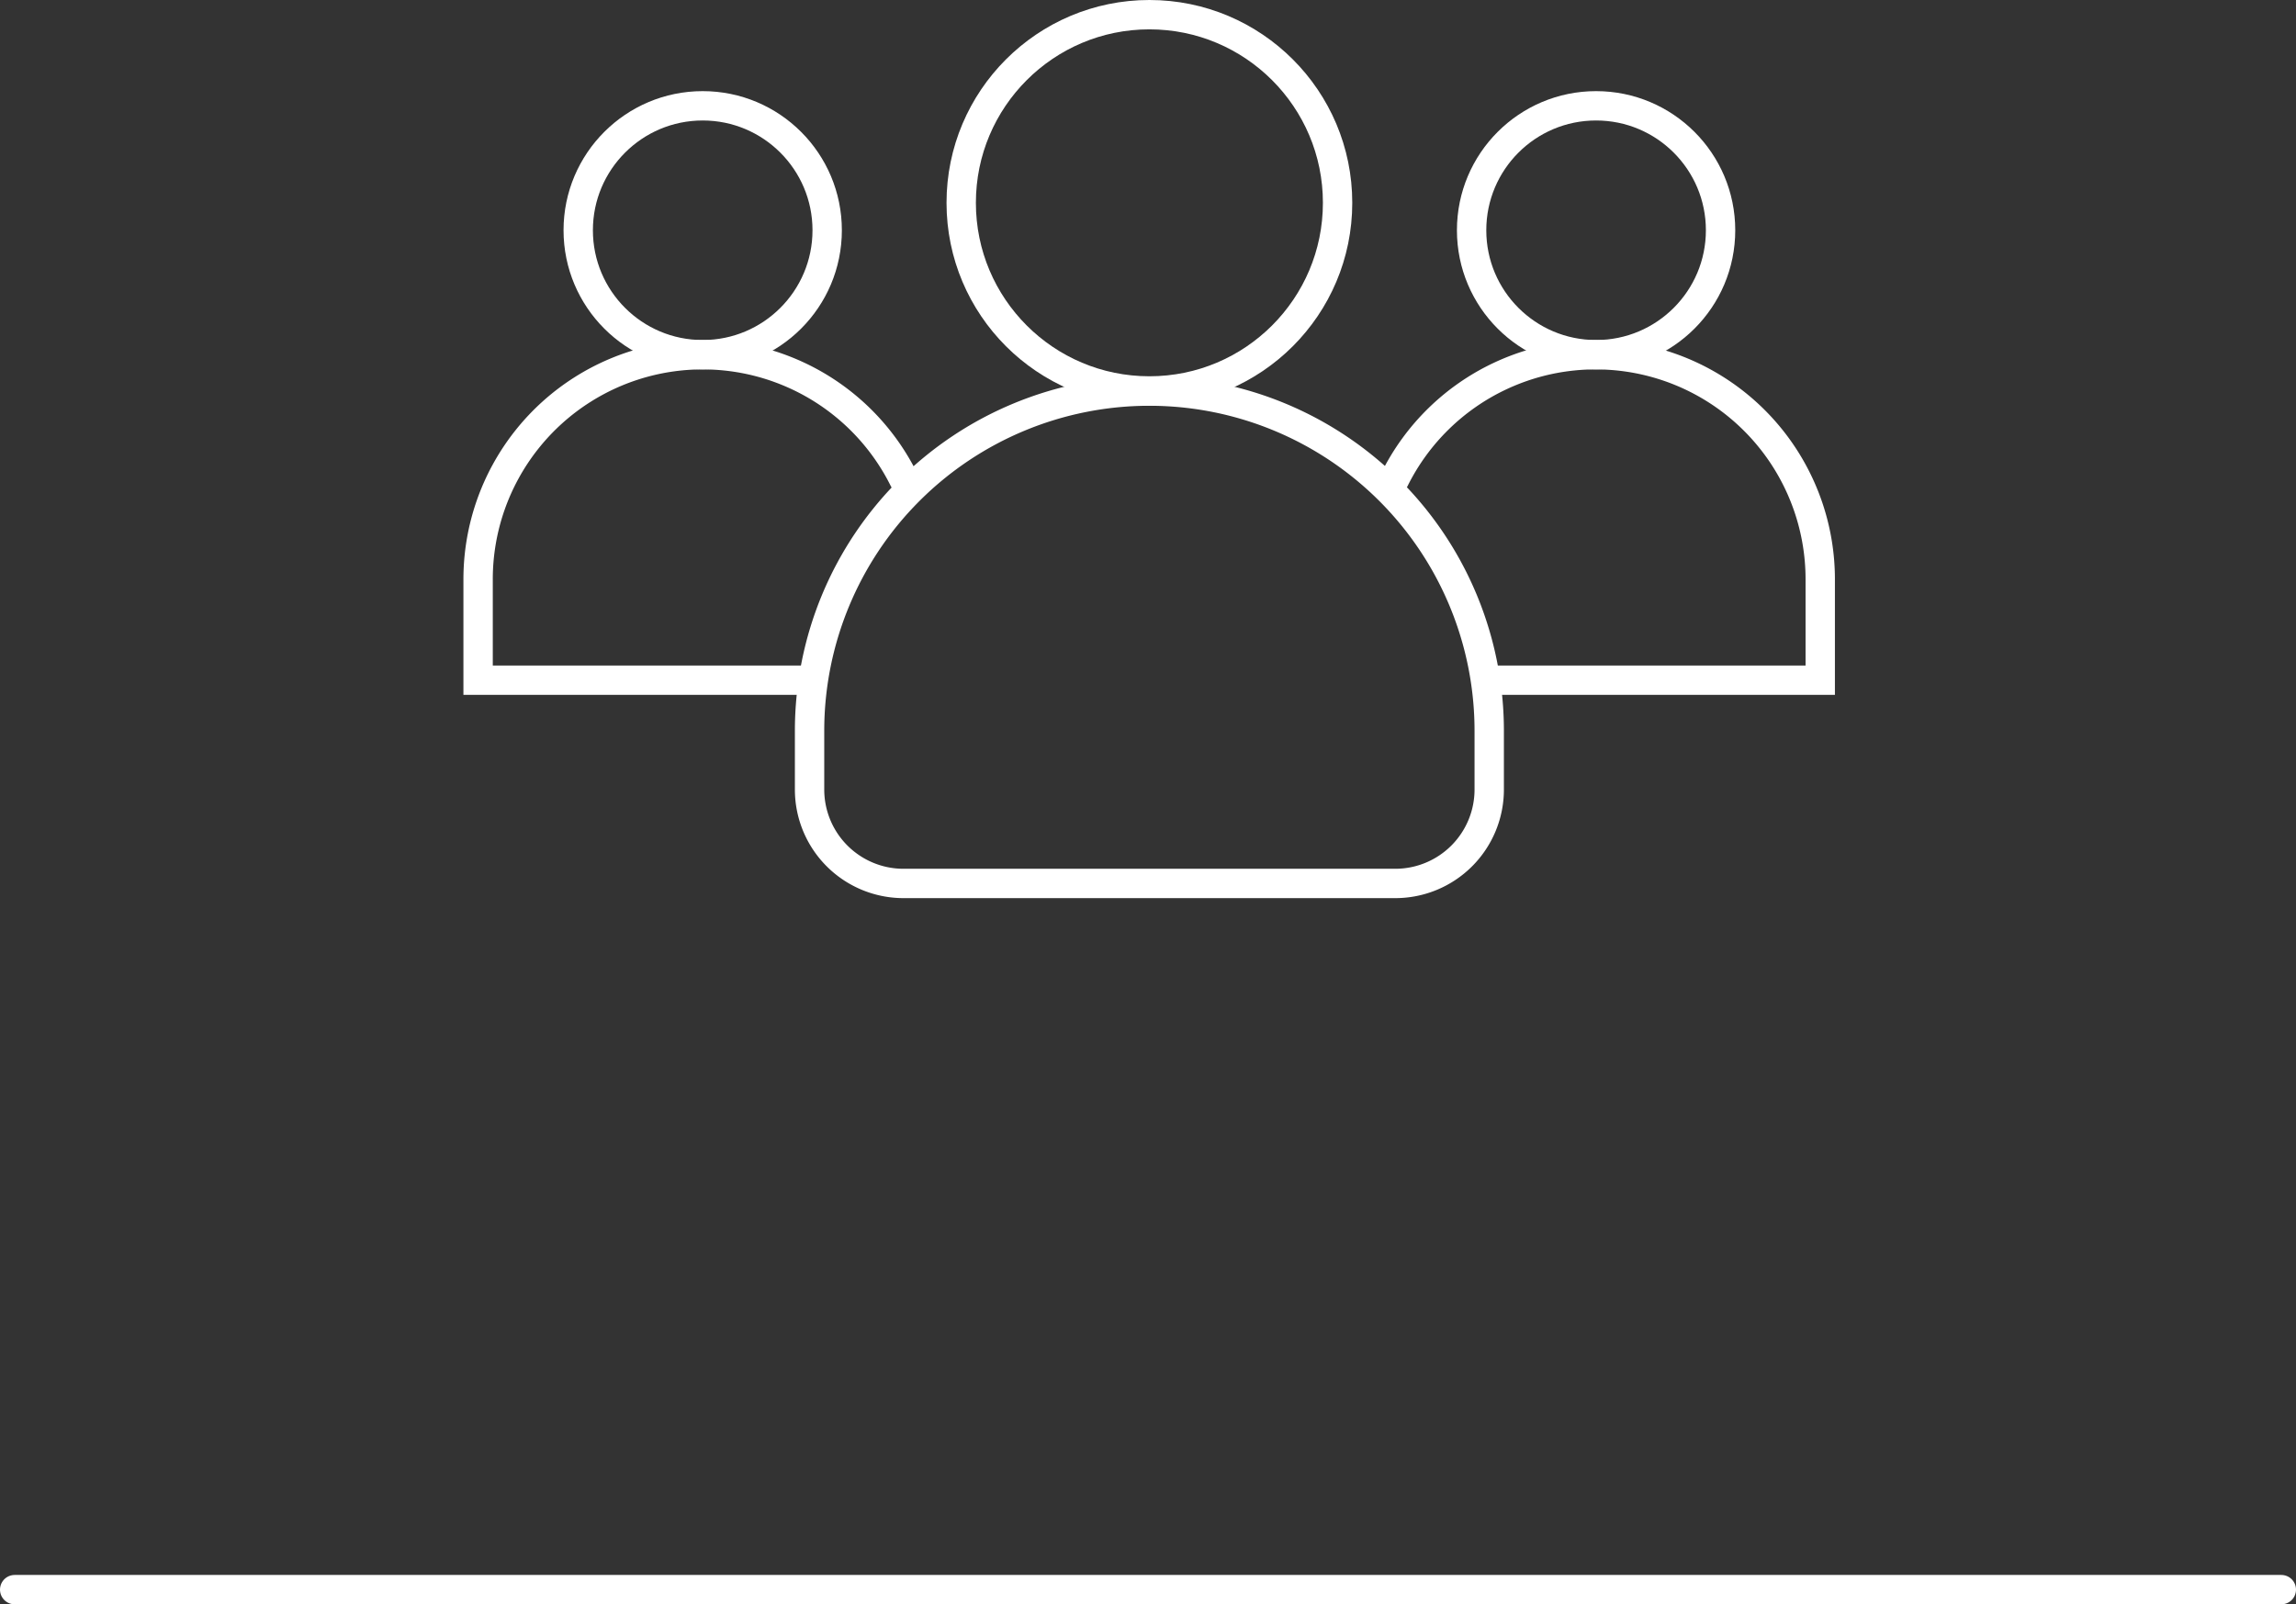 <svg xmlns="http://www.w3.org/2000/svg" viewBox="0 0 156.41 109.32"><rect x="0" y="0" width="156.41" height="109.32" fill="#333333" stroke="none"/><defs><style>.a{fill:none;stroke:#fff;stroke-linecap:round;stroke-miterlimit:10;stroke-width:2px;}</style></defs><line class="a" x1="1" y1="108.32" x2="155.41" y2="108.32"/><circle class="a" cx="78.3" cy="13.82" r="12.82"/><path class="a" d="M78.3,26.65h0A23.15,23.15,0,0,1,101.45,49.8v4a6.4,6.4,0,0,1-6.4,6.4H61.55a6.4,6.4,0,0,1-6.4-6.4v-4A23.15,23.15,0,0,1,78.3,26.65Z"/><circle class="a" cx="108.73" cy="15.69" r="8.48"/><path class="a" d="M95,32.66a15.3,15.3,0,0,1,29,6.82v6.87H101.39"/><circle class="a" cx="47.87" cy="15.69" r="8.48"/><path class="a" d="M61.57,32.66a15.3,15.3,0,0,0-29,6.82v6.87H55.2"/></svg>